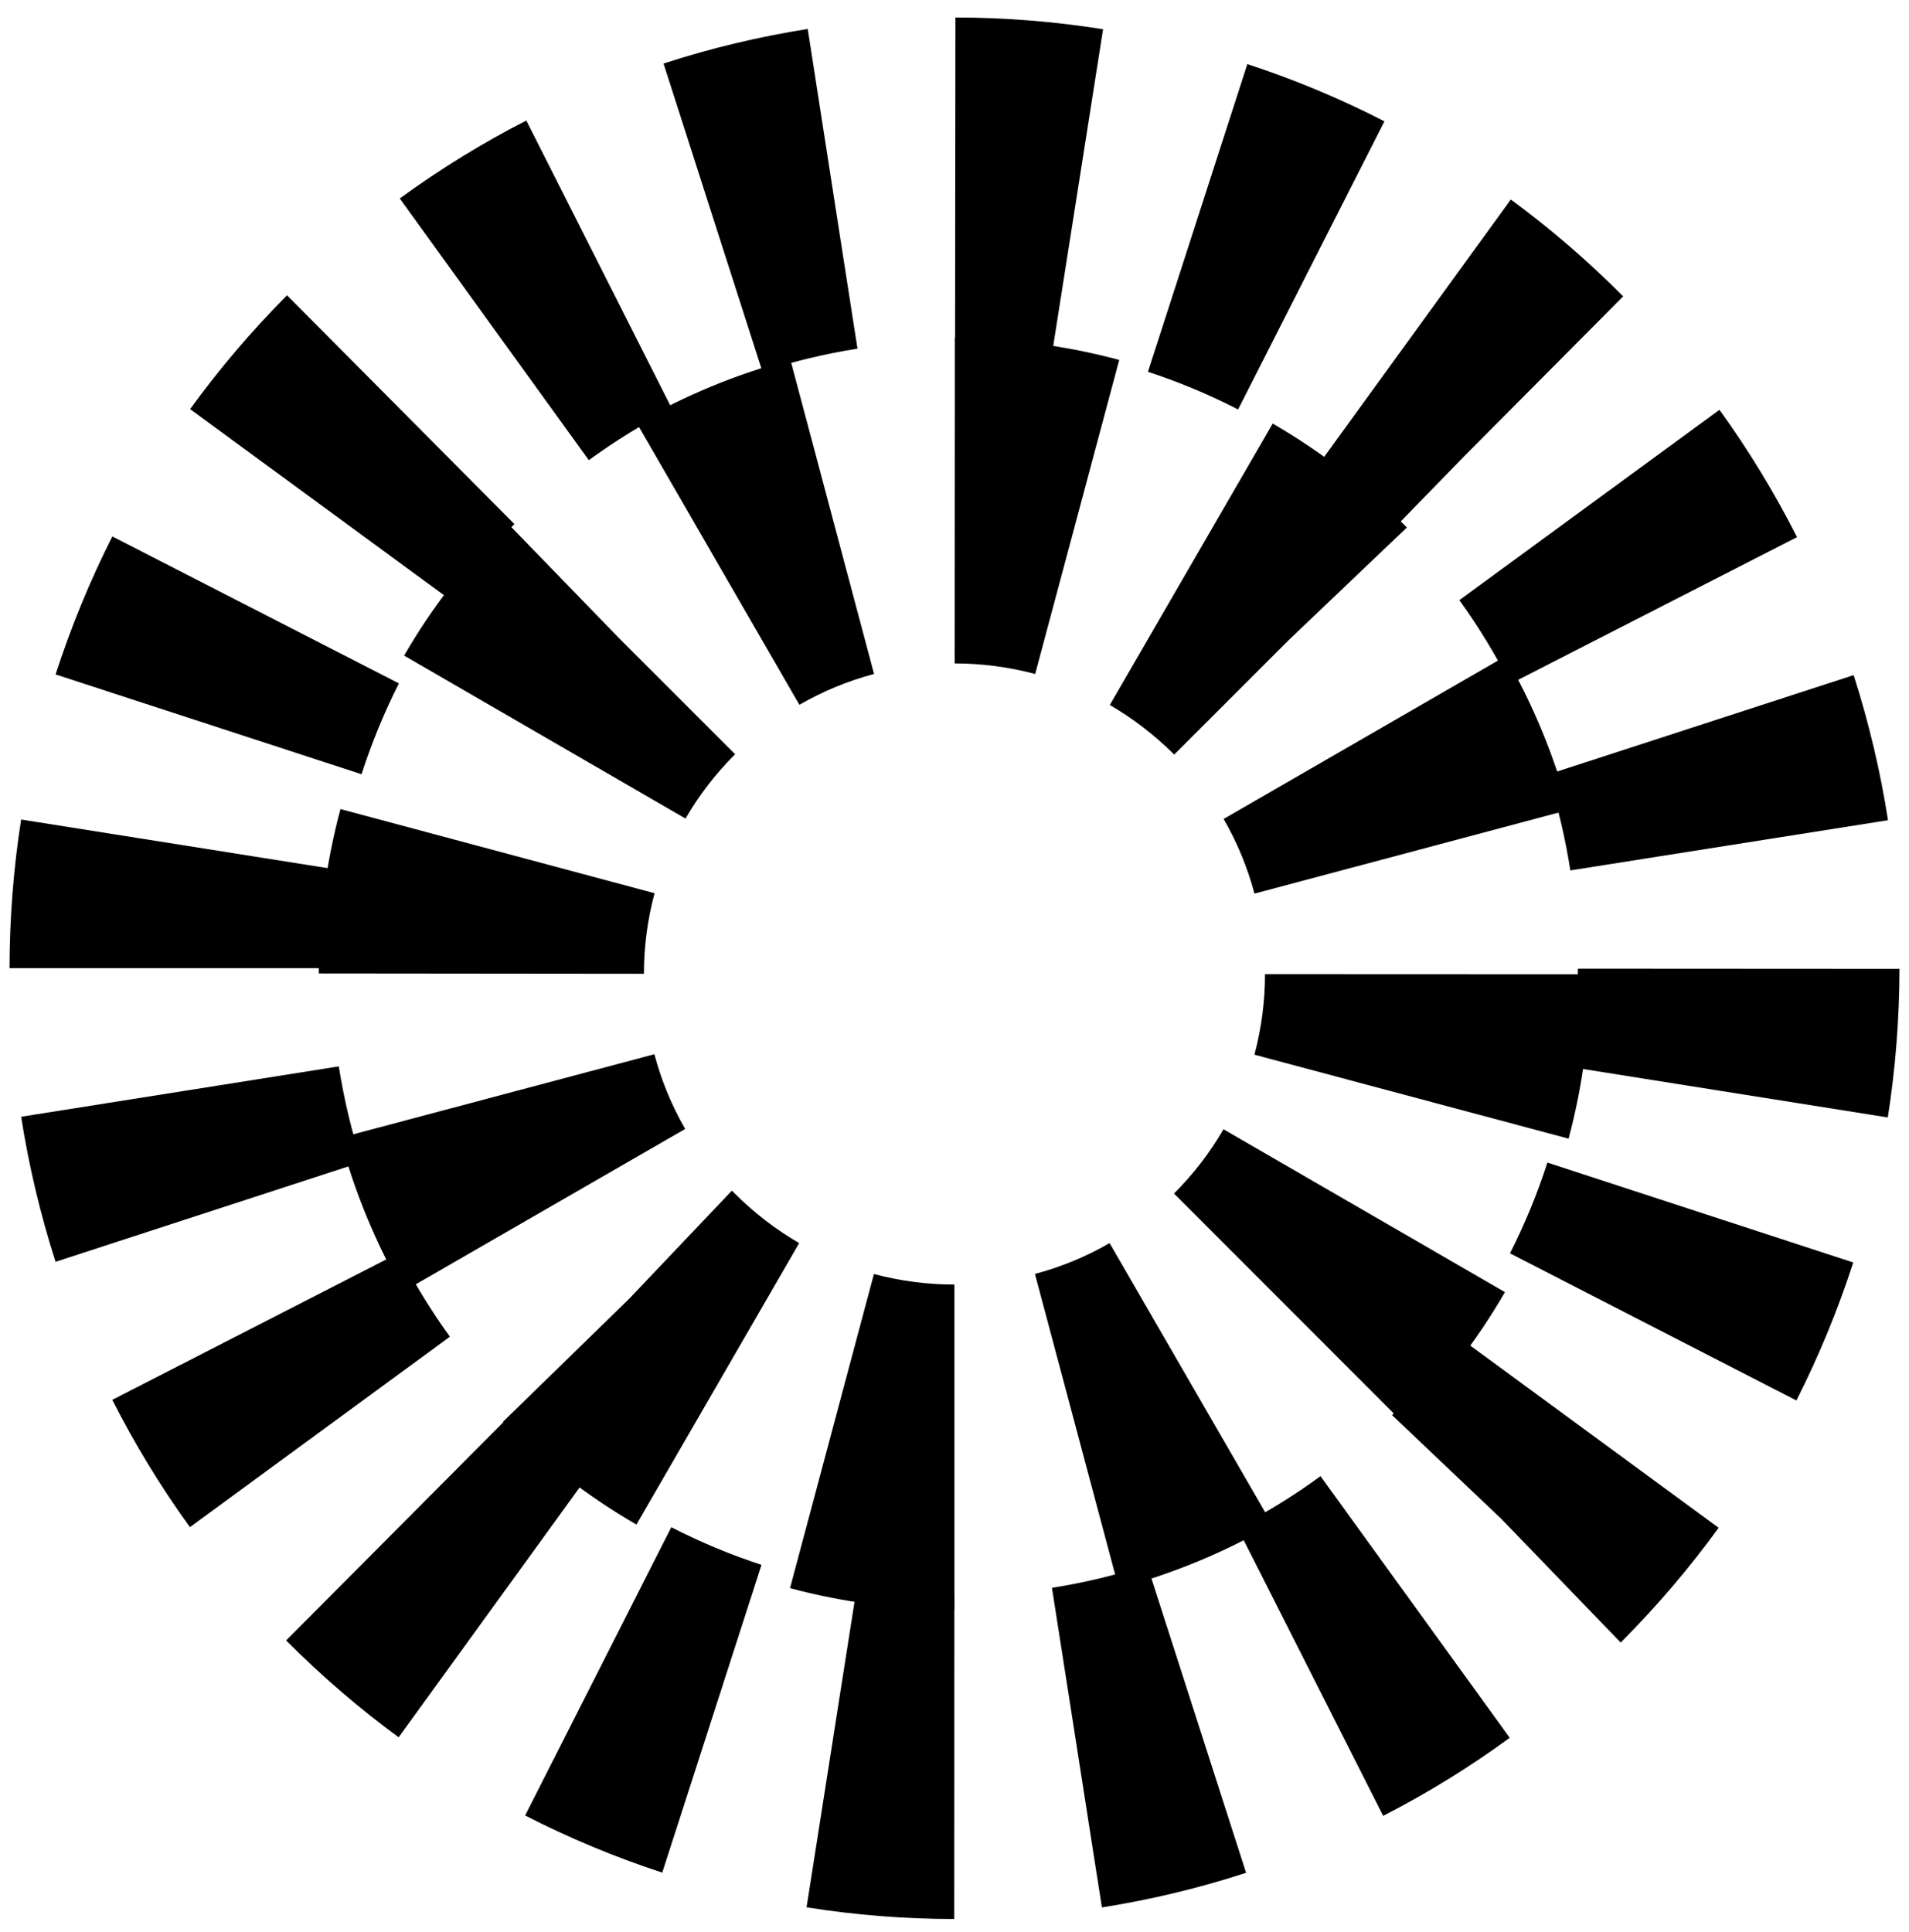 <svg width="84" height="85" viewBox="0 0 84 85" fill="none" xmlns="http://www.w3.org/2000/svg">
    <path
        d="M41.988 84.436L41.993 70.199C40.559 70.199 39.113 70.085 37.698 69.859L35.49 83.922C37.632 84.263 39.818 84.436 41.99 84.436H41.988ZM48.486 83.927C50.633 83.587 52.767 83.076 54.831 82.403L50.475 68.859C49.115 69.303 47.706 69.641 46.288 69.864L48.486 83.927ZM29.141 82.395L33.508 68.853C32.146 68.41 30.812 67.851 29.538 67.198L23.107 79.88C25.041 80.874 27.072 81.719 29.141 82.395ZM60.863 79.897C62.8 78.906 64.672 77.75 66.431 76.463L58.105 64.951C56.948 65.8 55.716 66.559 54.443 67.209L60.863 79.897ZM17.541 76.441L25.876 64.934C24.724 64.091 23.625 63.142 22.605 62.118L12.591 72.178L12.599 72.187C14.136 73.733 15.799 75.165 17.541 76.441ZM71.315 72.273L71.401 72.184C72.932 70.643 74.353 68.974 75.624 67.223L64.19 58.835C63.352 59.991 62.411 61.096 61.396 62.12L61.254 62.266L66.065 66.835L71.315 72.273ZM8.357 67.195L19.797 58.815C18.953 57.651 18.198 56.412 17.549 55.131L4.942 61.593C5.927 63.539 7.075 65.423 8.357 67.193V67.195ZM79.045 61.621C80.032 59.675 80.873 57.632 81.547 55.549L68.088 51.153C67.647 52.523 67.092 53.866 66.443 55.147L79.045 61.621ZM2.447 55.519L15.909 51.133C15.468 49.766 15.133 48.347 14.908 46.921L0.93 49.137C1.268 51.298 1.779 53.445 2.447 55.522V55.519ZM83.068 49.168C83.406 47.013 83.578 44.813 83.581 42.63L69.431 42.622C69.431 44.065 69.317 45.52 69.092 46.946L83.068 49.168ZM14.572 42.6C14.572 41.157 14.686 39.699 14.908 38.276L0.93 36.059C0.591 38.214 0.422 40.414 0.419 42.597H14.569L14.572 42.6ZM69.098 38.298L83.076 36.09C82.74 33.929 82.23 31.783 81.564 29.706L68.099 34.083C68.54 35.454 68.876 36.869 69.098 38.295V38.298ZM15.909 34.066C16.351 32.696 16.905 31.35 17.552 30.069L4.944 23.604C3.959 25.549 3.119 27.593 2.447 29.675L15.907 34.066H15.909ZM66.459 30.088L79.072 23.634C78.087 21.686 76.939 19.802 75.66 18.032L64.215 26.406C65.055 27.57 65.81 28.81 66.459 30.091V30.088ZM19.802 26.384C20.643 25.223 21.586 24.112 22.607 23.087L22.635 23.059L12.63 12.993L12.602 13.021C11.065 14.568 9.639 16.245 8.365 18.001L19.802 26.384ZM61.446 23.138L64.467 20.036L71.423 13.041L71.401 13.018C69.872 11.48 68.216 10.054 66.479 8.778L58.138 20.279C59.287 21.122 60.383 22.066 61.396 23.087L61.446 23.138ZM25.909 20.248C27.066 19.403 28.298 18.643 29.571 17.993L23.159 5.303C21.223 6.294 19.35 7.447 17.591 8.734L25.909 20.248ZM54.479 18.015L60.918 5.339C58.985 4.345 56.956 3.497 54.886 2.821L50.511 16.36C51.873 16.806 53.208 17.362 54.481 18.018L54.479 18.015ZM33.545 16.343C34.907 15.902 36.316 15.564 37.731 15.341L35.542 1.275C33.398 1.613 31.261 2.123 29.197 2.796L33.545 16.343ZM46.324 15.349L48.538 1.286C46.396 0.945 44.21 0.77 42.04 0.77L42.026 15.006C43.461 15.006 44.906 15.123 46.324 15.349Z"
        fill="black" />
    <path
        d="M41.996 70.828V56.52C40.8 56.52 39.608 56.363 38.455 56.057L34.762 69.88C37.119 70.508 39.552 70.828 41.996 70.828ZM49.229 69.88C51.594 69.249 53.87 68.309 55.986 67.086L48.825 54.696C47.795 55.291 46.69 55.748 45.539 56.054L49.229 69.88ZM28.003 67.083L35.166 54.696C34.139 54.102 33.188 53.369 32.335 52.519L32.203 52.39L27.683 57.148L22.136 62.555L22.218 62.633C23.951 64.367 25.899 65.862 28.006 67.083H28.003ZM61.774 62.639H61.777C63.508 60.902 65.004 58.958 66.221 56.854L53.836 49.688C53.242 50.715 52.509 51.666 51.659 52.516L61.774 62.639ZM17.753 56.823L30.15 49.674C29.555 48.645 29.1 47.539 28.794 46.386L14.964 50.064C15.593 52.429 16.533 54.705 17.753 56.823ZM69.022 50.101C69.65 47.744 69.97 45.312 69.973 42.868L55.663 42.862C55.663 44.06 55.506 45.253 55.197 46.406L69.022 50.101ZM28.334 42.846C28.334 41.648 28.491 40.455 28.803 39.302L14.981 35.599C14.35 37.956 14.027 40.388 14.027 42.832L28.337 42.846H28.334ZM55.2 39.319L69.027 35.635C68.396 33.27 67.456 30.995 66.235 28.88L53.842 36.034C54.437 37.063 54.894 38.169 55.2 39.319ZM30.164 36.017C30.75 35.004 31.474 34.064 32.31 33.223L32.347 33.186L27.229 28.069L22.307 22.994L22.218 23.081C20.489 24.809 18.996 26.747 17.782 28.846L30.164 36.017ZM27.229 28.066L27.288 28.125L27.229 28.066ZM51.667 33.203L56.735 28.136L61.906 23.21L61.777 23.078C60.048 21.35 58.104 19.854 56.002 18.637L48.834 31.02C49.846 31.607 50.789 32.331 51.631 33.166L51.667 33.203ZM35.175 31.012C36.202 30.417 37.307 29.963 38.46 29.654L34.779 15.828C32.411 16.459 30.138 17.397 28.02 18.62L35.175 31.012ZM45.548 29.66L49.249 15.837C46.892 15.205 44.459 14.886 42.015 14.883L42.007 29.191C43.205 29.191 44.398 29.348 45.551 29.657L45.548 29.66Z"
        fill="black" />
</svg>